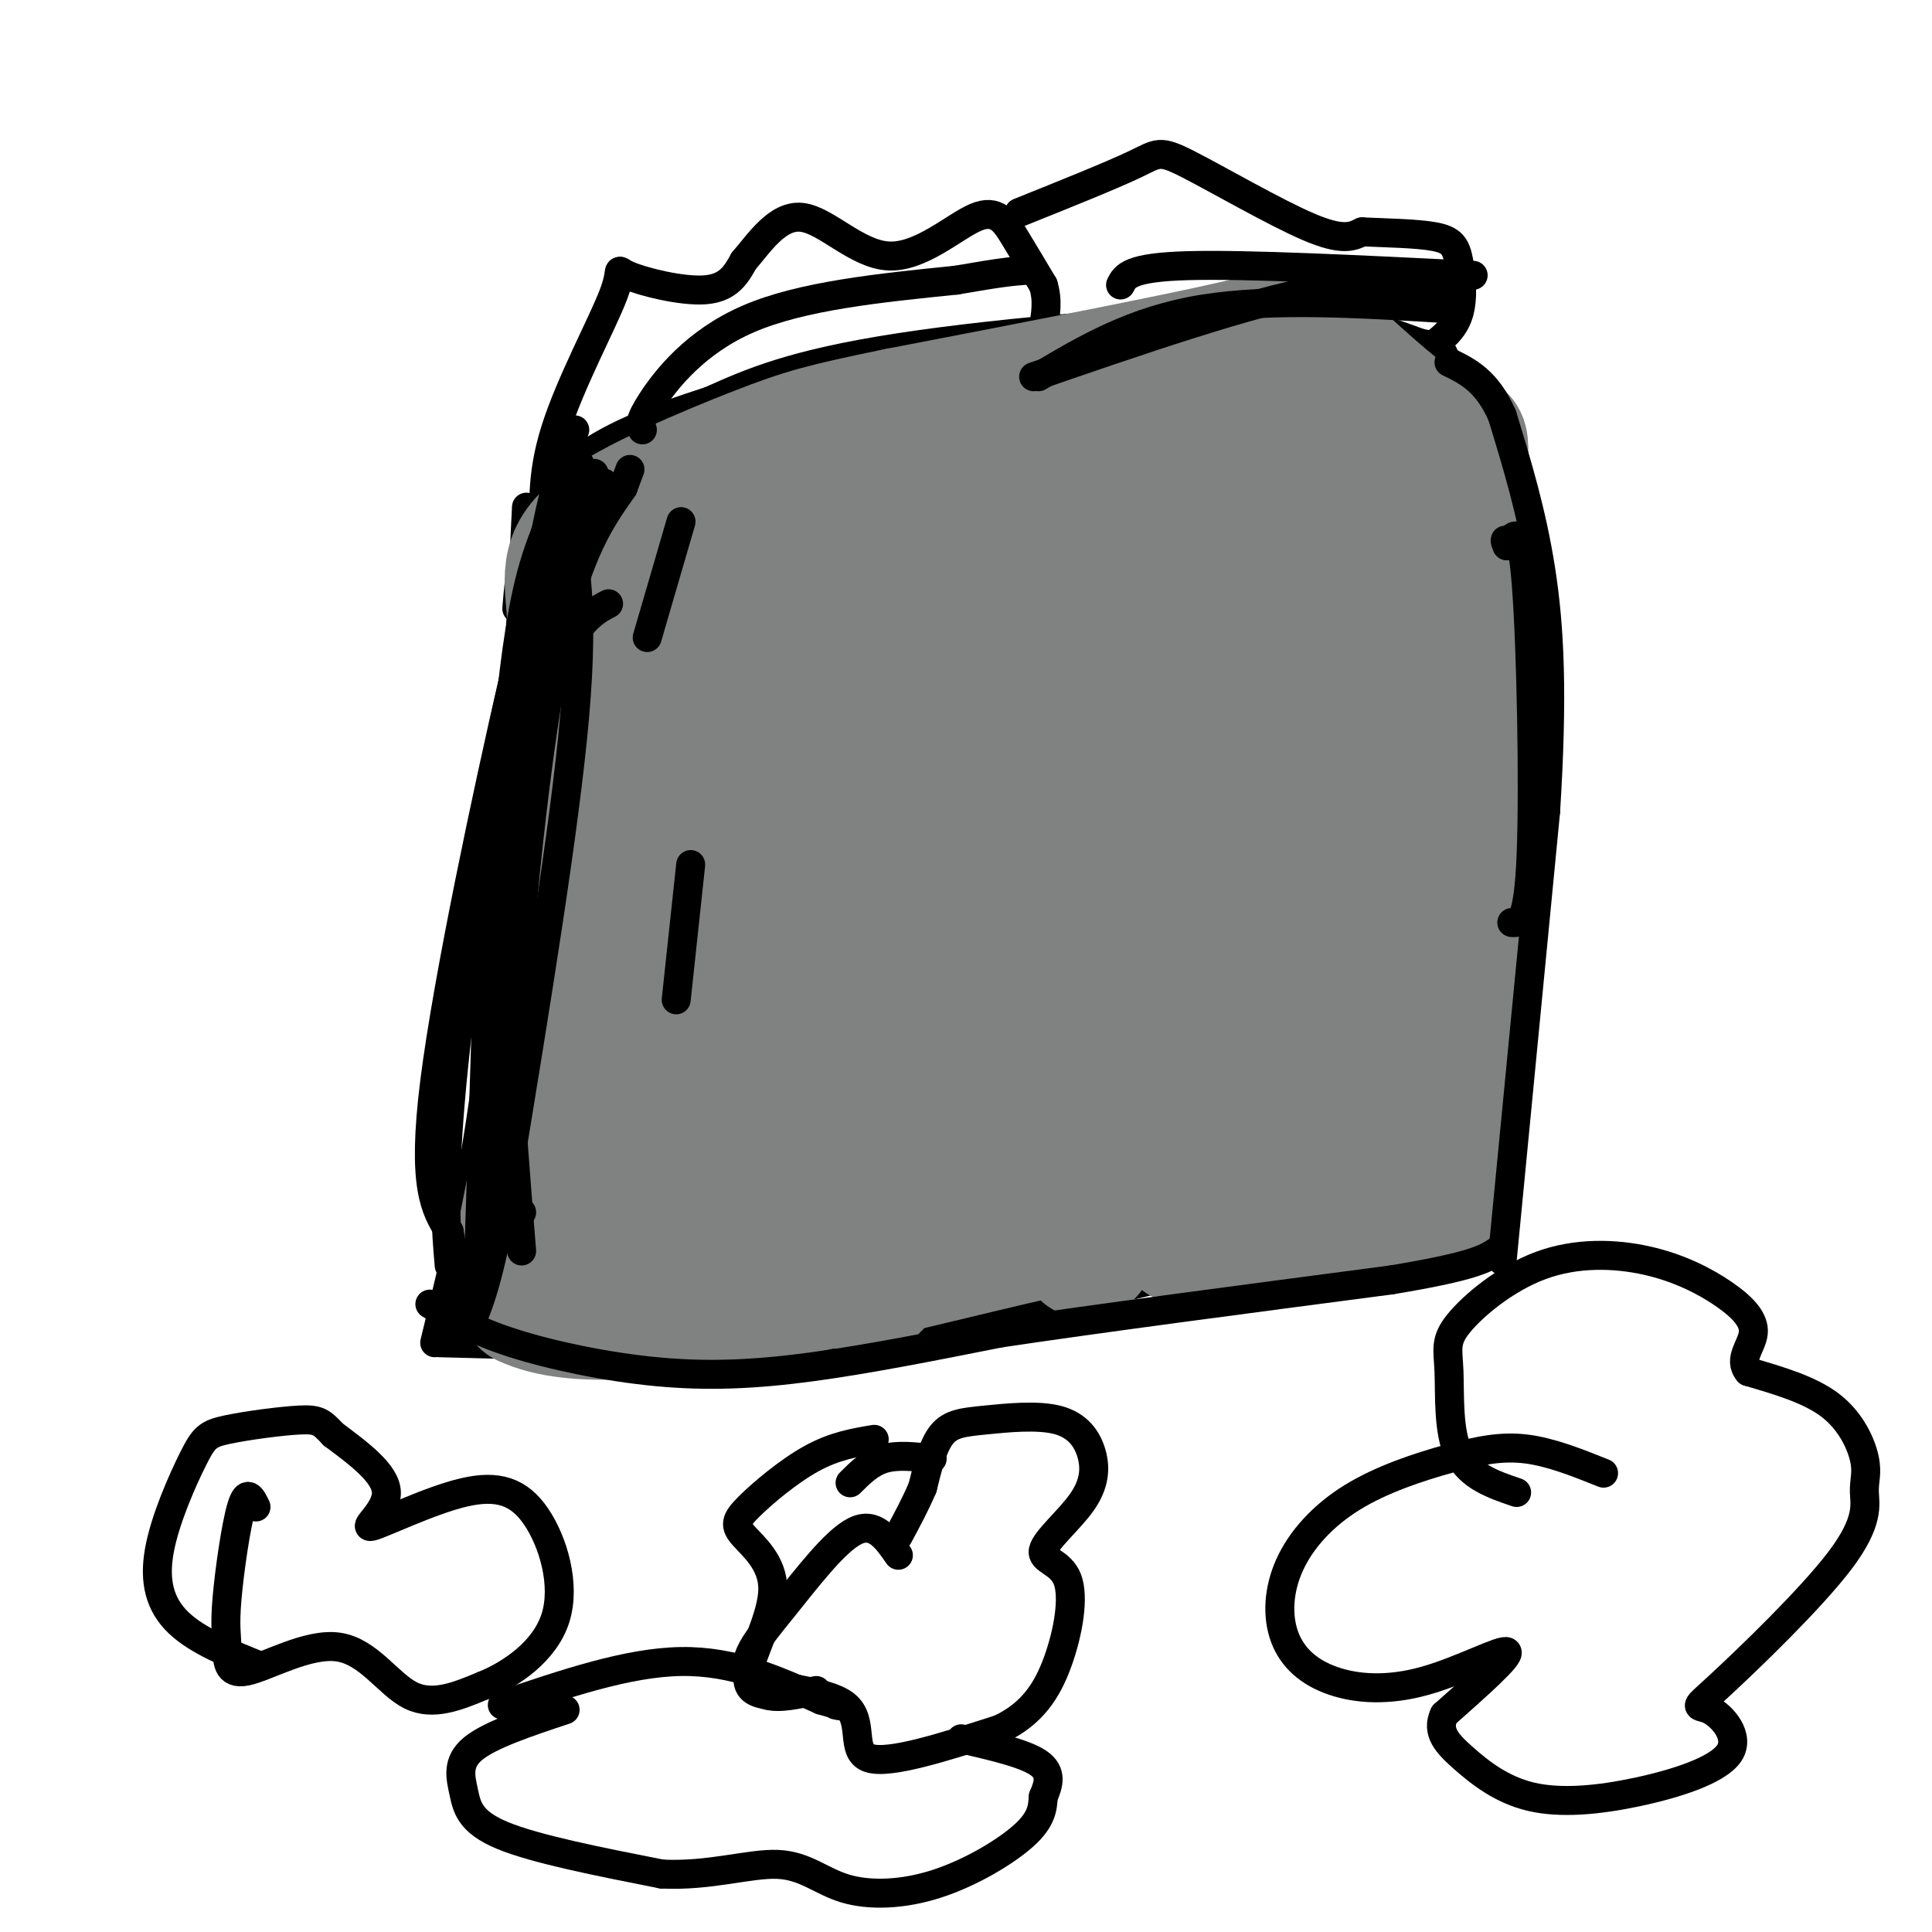 <svg viewBox='0 0 400 400' version='1.1' xmlns='http://www.w3.org/2000/svg' xmlns:xlink='http://www.w3.org/1999/xlink'><g fill='none' stroke='#000000' stroke-width='6' stroke-linecap='round' stroke-linejoin='round'><path d='M109,105c-1.917,39.583 -3.833,79.167 -7,108c-3.167,28.833 -7.583,46.917 -12,65'/><path d='M91,278c28.500,0.750 57.000,1.500 83,-1c26.000,-2.500 49.500,-8.250 73,-14'/><path d='M247,263c21.286,-4.976 38.000,-10.417 47,-10c9.000,0.417 10.286,6.690 11,-7c0.714,-13.690 0.857,-47.345 1,-81'/><path d='M306,165c0.422,-22.289 0.978,-37.511 0,-51c-0.978,-13.489 -3.489,-25.244 -6,-37'/><path d='M300,77c-1.589,-6.719 -2.560,-5.018 -6,-6c-3.440,-0.982 -9.349,-4.649 -30,-5c-20.651,-0.351 -56.043,2.614 -78,6c-21.957,3.386 -30.478,7.193 -39,11'/><path d='M147,83c-11.798,3.786 -21.792,7.750 -28,13c-6.208,5.250 -8.631,11.786 -10,17c-1.369,5.214 -1.685,9.107 -2,13'/><path d='M113,113c-0.537,-7.128 -1.075,-14.255 2,-24c3.075,-9.745 9.762,-22.107 12,-28c2.238,-5.893 0.026,-5.317 3,-4c2.974,1.317 11.136,3.376 16,3c4.864,-0.376 6.432,-3.188 8,-6'/><path d='M154,54c3.126,-3.591 6.943,-9.567 12,-9c5.057,0.567 11.356,7.678 18,8c6.644,0.322 13.635,-6.144 18,-8c4.365,-1.856 6.104,0.898 8,4c1.896,3.102 3.948,6.551 6,10'/><path d='M216,59c1.000,3.167 0.500,6.083 0,9'/><path d='M211,44c9.577,-3.845 19.155,-7.690 24,-10c4.845,-2.310 4.958,-3.083 11,0c6.042,3.083 18.012,10.024 25,13c6.988,2.976 8.994,1.988 11,1'/><path d='M282,48c4.815,0.231 11.352,0.309 15,1c3.648,0.691 4.405,1.994 5,5c0.595,3.006 1.027,7.716 0,11c-1.027,3.284 -3.514,5.142 -6,7'/></g>
<g fill='none' stroke='#808282' stroke-width='28' stroke-linecap='round' stroke-linejoin='round'><path d='M153,111c-0.720,-2.738 -1.440,-5.476 -3,0c-1.560,5.476 -3.958,19.167 -5,38c-1.042,18.833 -0.726,42.810 -2,57c-1.274,14.190 -4.137,18.595 -7,23'/><path d='M136,229c0.500,-10.905 5.250,-49.667 7,-74c1.750,-24.333 0.500,-34.238 -2,-26c-2.500,8.238 -6.250,34.619 -10,61'/><path d='M131,190c-5.333,23.333 -13.667,51.167 -22,79'/><path d='M109,269c18.800,9.133 76.800,-7.533 106,-14c29.200,-6.467 29.600,-2.733 30,1'/><path d='M245,256c7.142,0.630 9.997,1.705 18,1c8.003,-0.705 21.155,-3.190 28,-5c6.845,-1.810 7.384,-2.946 8,-5c0.616,-2.054 1.308,-5.027 2,-8'/><path d='M301,239c0.500,-23.167 0.750,-77.083 1,-131'/><path d='M302,108c0.563,-23.086 1.470,-15.301 -4,-17c-5.470,-1.699 -17.319,-12.880 -23,-18c-5.681,-5.120 -5.195,-4.177 -19,-1c-13.805,3.177 -41.903,8.589 -70,14'/><path d='M186,86c-15.474,3.190 -19.158,4.164 -29,8c-9.842,3.836 -25.842,10.533 -33,16c-7.158,5.467 -5.474,9.705 -5,18c0.474,8.295 -0.263,20.648 -1,33'/><path d='M118,161c-0.022,12.733 0.422,28.067 -1,44c-1.422,15.933 -4.711,32.467 -8,49'/><path d='M168,106c-20.601,62.958 -41.202,125.917 -48,150c-6.798,24.083 0.208,9.292 6,-2c5.792,-11.292 10.369,-19.083 16,-33c5.631,-13.917 12.315,-33.958 19,-54'/><path d='M161,167c8.247,-24.936 19.365,-60.276 19,-62c-0.365,-1.724 -12.211,30.167 -22,65c-9.789,34.833 -17.520,72.609 -19,85c-1.480,12.391 3.291,-0.603 9,-20c5.709,-19.397 12.354,-45.199 19,-71'/><path d='M167,164c10.126,-31.131 25.941,-73.458 24,-61c-1.941,12.458 -21.638,79.700 -32,120c-10.362,40.300 -11.389,53.657 -7,43c4.389,-10.657 14.195,-45.329 24,-80'/><path d='M176,186c4.566,-16.871 3.981,-19.050 7,-28c3.019,-8.950 9.640,-24.672 18,-41c8.360,-16.328 18.457,-33.263 15,-19c-3.457,14.263 -20.469,59.725 -33,99c-12.531,39.275 -20.580,72.364 -15,63c5.580,-9.364 24.790,-61.182 44,-113'/><path d='M212,147c10.755,-28.618 15.644,-43.661 19,-49c3.356,-5.339 5.181,-0.972 -3,20c-8.181,20.972 -26.368,58.549 -37,88c-10.632,29.451 -13.709,50.775 -13,58c0.709,7.225 5.202,0.350 14,-21c8.798,-21.350 21.899,-57.175 35,-93'/><path d='M227,150c19.584,-40.523 51.045,-95.329 42,-71c-9.045,24.329 -58.595,127.793 -64,137c-5.405,9.207 33.335,-75.841 49,-109c15.665,-33.159 8.256,-14.427 4,-4c-4.256,10.427 -5.359,12.551 -4,10c1.359,-2.551 5.179,-9.775 9,-17'/><path d='M263,96c-13.452,35.679 -51.583,133.375 -61,156c-9.417,22.625 9.881,-29.821 28,-67c18.119,-37.179 35.060,-59.089 52,-81'/><path d='M282,104c9.167,-14.000 6.083,-8.500 3,-3'/><path d='M225,259c-0.200,-12.978 -0.400,-25.956 8,-50c8.400,-24.044 25.400,-59.156 36,-77c10.600,-17.844 14.800,-18.422 19,-19'/><path d='M288,113c-3.655,17.560 -22.292,70.958 -30,98c-7.708,27.042 -4.488,27.726 -3,25c1.488,-2.726 1.244,-8.863 1,-15'/><path d='M256,221c-0.911,-2.844 -3.689,-2.453 -7,1c-3.311,3.453 -7.155,9.970 -10,14c-2.845,4.030 -4.690,5.575 2,6c6.690,0.425 21.917,-0.270 29,-3c7.083,-2.730 6.024,-7.494 6,-13c-0.024,-5.506 0.988,-11.753 2,-18'/><path d='M278,208c1.500,-8.333 4.250,-20.167 7,-32'/></g>
<g fill='none' stroke='#000000' stroke-width='6' stroke-linecap='round' stroke-linejoin='round'><path d='M141,108c0.000,0.000 -7.000,24.000 -7,24'/><path d='M143,179c0.000,0.000 -3.000,28.000 -3,28'/><path d='M133,89c-0.422,-0.822 -0.844,-1.644 2,-6c2.844,-4.356 8.956,-12.244 20,-17c11.044,-4.756 27.022,-6.378 43,-8'/><path d='M198,58c9.500,-1.667 11.750,-1.833 14,-2'/><path d='M232,59c0.917,-1.833 1.833,-3.667 14,-4c12.167,-0.333 35.583,0.833 59,2'/><path d='M117,106c2.000,9.500 4.000,19.000 2,42c-2.000,23.000 -8.000,59.500 -14,96'/><path d='M105,244c-3.667,21.167 -5.833,26.083 -8,31'/><path d='M89,270c4.512,2.714 9.024,5.429 17,8c7.976,2.571 19.417,5.000 30,6c10.583,1.000 20.310,0.571 32,-1c11.690,-1.571 25.345,-4.286 39,-7'/><path d='M207,276c20.000,-3.000 50.500,-7.000 81,-11'/><path d='M288,265c17.167,-2.833 19.583,-4.417 22,-6'/><path d='M311,261c0.000,0.000 9.000,-93.000 9,-93'/><path d='M320,168c1.533,-24.156 0.867,-38.044 -1,-50c-1.867,-11.956 -4.933,-21.978 -8,-32'/><path d='M311,86c-3.167,-7.167 -7.083,-9.083 -11,-11'/><path d='M332,305c-5.457,-2.183 -10.915,-4.366 -16,-5c-5.085,-0.634 -9.798,0.281 -16,2c-6.202,1.719 -13.894,4.241 -20,8c-6.106,3.759 -10.626,8.755 -13,14c-2.374,5.245 -2.603,10.740 -1,15c1.603,4.260 5.038,7.286 10,9c4.962,1.714 11.451,2.115 19,0c7.549,-2.115 16.157,-6.747 17,-6c0.843,0.747 -6.078,6.874 -13,13'/><path d='M299,355c-1.683,3.572 0.609,6.001 4,9c3.391,2.999 7.880,6.566 14,8c6.120,1.434 13.869,0.734 22,-1c8.131,-1.734 16.643,-4.500 19,-8c2.357,-3.500 -1.442,-7.732 -4,-9c-2.558,-1.268 -3.876,0.427 2,-5c5.876,-5.427 18.945,-17.976 25,-26c6.055,-8.024 5.097,-11.522 5,-14c-0.097,-2.478 0.666,-3.936 0,-7c-0.666,-3.064 -2.762,-7.732 -7,-11c-4.238,-3.268 -10.619,-5.134 -17,-7'/><path d='M362,284c-2.223,-2.515 0.720,-5.304 1,-8c0.280,-2.696 -2.103,-5.300 -6,-8c-3.897,-2.700 -9.308,-5.497 -16,-7c-6.692,-1.503 -14.663,-1.712 -22,1c-7.337,2.712 -14.039,8.346 -17,12c-2.961,3.654 -2.182,5.330 -2,10c0.182,4.670 -0.234,12.334 2,17c2.234,4.666 7.117,6.333 12,8'/><path d='M53,312c-0.926,-1.906 -1.853,-3.812 -3,0c-1.147,3.812 -2.516,13.340 -3,19c-0.484,5.660 -0.083,7.450 0,10c0.083,2.550 -0.153,5.859 4,5c4.153,-0.859 12.695,-5.885 19,-5c6.305,0.885 10.373,7.681 15,10c4.627,2.319 9.814,0.159 15,-2'/><path d='M100,349c5.805,-2.323 12.819,-7.130 15,-14c2.181,-6.870 -0.471,-15.802 -4,-21c-3.529,-5.198 -7.936,-6.661 -15,-5c-7.064,1.661 -16.787,6.447 -19,7c-2.213,0.553 3.082,-3.128 3,-7c-0.082,-3.872 -5.541,-7.936 -11,-12'/><path d='M69,297c-2.460,-2.627 -3.108,-3.195 -7,-3c-3.892,0.195 -11.026,1.155 -15,2c-3.974,0.845 -4.787,1.577 -7,6c-2.213,4.423 -5.827,12.537 -7,19c-1.173,6.463 0.093,11.275 4,15c3.907,3.725 10.453,6.362 17,9'/><path d='M186,322c-2.442,-3.523 -4.885,-7.046 -9,-5c-4.115,2.046 -9.904,9.662 -15,16c-5.096,6.338 -9.500,11.400 -6,14c3.500,2.600 14.904,2.738 19,6c4.096,3.262 0.885,9.646 5,11c4.115,1.354 15.558,-2.323 27,-6'/><path d='M207,358c6.661,-3.131 9.813,-7.958 12,-14c2.187,-6.042 3.410,-13.298 2,-17c-1.410,-3.702 -5.452,-3.851 -5,-6c0.452,-2.149 5.398,-6.300 8,-10c2.602,-3.700 2.860,-6.950 2,-10c-0.860,-3.050 -2.839,-5.900 -7,-7c-4.161,-1.100 -10.505,-0.450 -15,0c-4.495,0.450 -7.141,0.700 -9,3c-1.859,2.300 -2.929,6.650 -4,11'/><path d='M191,308c-1.500,3.500 -3.250,6.750 -5,10'/><path d='M181,298c-4.114,0.685 -8.227,1.370 -13,4c-4.773,2.630 -10.204,7.205 -13,10c-2.796,2.795 -2.956,3.811 -1,6c1.956,2.189 6.026,5.551 6,11c-0.026,5.449 -4.150,12.985 -5,17c-0.850,4.015 1.575,4.507 4,5'/><path d='M159,351c2.333,0.667 6.167,-0.167 10,-1'/><path d='M176,307c2.083,-2.083 4.167,-4.167 7,-5c2.833,-0.833 6.417,-0.417 10,0'/><path d='M117,354c-7.762,2.583 -15.524,5.167 -19,8c-3.476,2.833 -2.667,5.917 -2,9c0.667,3.083 1.190,6.167 8,9c6.810,2.833 19.905,5.417 33,8'/><path d='M137,388c9.926,0.501 18.243,-2.247 24,-2c5.757,0.247 8.956,3.489 14,5c5.044,1.511 11.935,1.291 19,-1c7.065,-2.291 14.304,-6.655 18,-10c3.696,-3.345 3.848,-5.673 4,-8'/><path d='M216,372c1.111,-2.578 1.889,-5.022 -1,-7c-2.889,-1.978 -9.444,-3.489 -16,-5'/><path d='M104,353c13.000,-4.417 26.000,-8.833 37,-9c11.000,-0.167 20.000,3.917 29,8'/><path d='M170,352c5.333,1.500 4.167,1.250 3,1'/><path d='M125,102c-3.702,3.625 -7.405,7.250 -10,11c-2.595,3.750 -4.083,7.625 -9,29c-4.917,21.375 -13.262,60.250 -16,82c-2.738,21.750 0.131,26.375 3,31'/><path d='M93,255c1.167,7.667 2.583,11.333 4,15'/><path d='M125,100c-2.679,1.542 -5.357,3.083 -8,8c-2.643,4.917 -5.250,13.208 -8,23c-2.750,9.792 -5.643,21.083 -7,33c-1.357,11.917 -1.179,24.458 -1,37'/><path d='M101,201c-0.500,16.667 -1.250,39.833 -2,63'/><path d='M126,125c-2.375,1.220 -4.750,2.440 -9,9c-4.250,6.560 -10.375,18.458 -15,37c-4.625,18.542 -7.750,43.726 -9,60c-1.250,16.274 -0.625,23.637 0,31'/><path d='M108,251c-1.933,0.133 -3.867,0.267 -3,-21c0.867,-21.267 4.533,-63.933 9,-89c4.467,-25.067 9.733,-32.533 15,-40'/><path d='M129,101c2.500,-6.667 1.250,-3.333 0,0'/><path d='M107,252c-1.446,-6.970 -2.893,-13.940 -3,-30c-0.107,-16.060 1.125,-41.208 3,-61c1.875,-19.792 4.393,-34.226 7,-43c2.607,-8.774 5.304,-11.887 8,-15'/><path d='M122,103c1.667,-2.667 1.833,-1.833 2,-1'/><path d='M108,259c-2.250,-27.750 -4.500,-55.500 -3,-80c1.500,-24.500 6.750,-45.750 12,-67'/><path d='M117,112c3.000,-13.500 4.500,-13.750 6,-14'/><path d='M102,251c1.083,-36.750 2.167,-73.500 4,-97c1.833,-23.500 4.417,-33.750 7,-44'/><path d='M113,110c2.167,-10.833 4.083,-15.917 6,-21'/><path d='M105,152c1.250,-11.833 2.500,-23.667 5,-33c2.500,-9.333 6.250,-16.167 10,-23'/><path d='M313,191c1.711,0.133 3.422,0.267 4,-14c0.578,-14.267 0.022,-42.933 -1,-56c-1.022,-13.067 -2.511,-10.533 -4,-8'/><path d='M312,113c-0.667,-1.500 -0.333,-1.250 0,-1'/><path d='M301,62c-6.750,-2.333 -13.500,-4.667 -28,-2c-14.500,2.667 -36.750,10.333 -59,18'/><path d='M301,64c-18.833,-1.167 -37.667,-2.333 -52,0c-14.333,2.333 -24.167,8.167 -34,14'/></g>
</svg>
